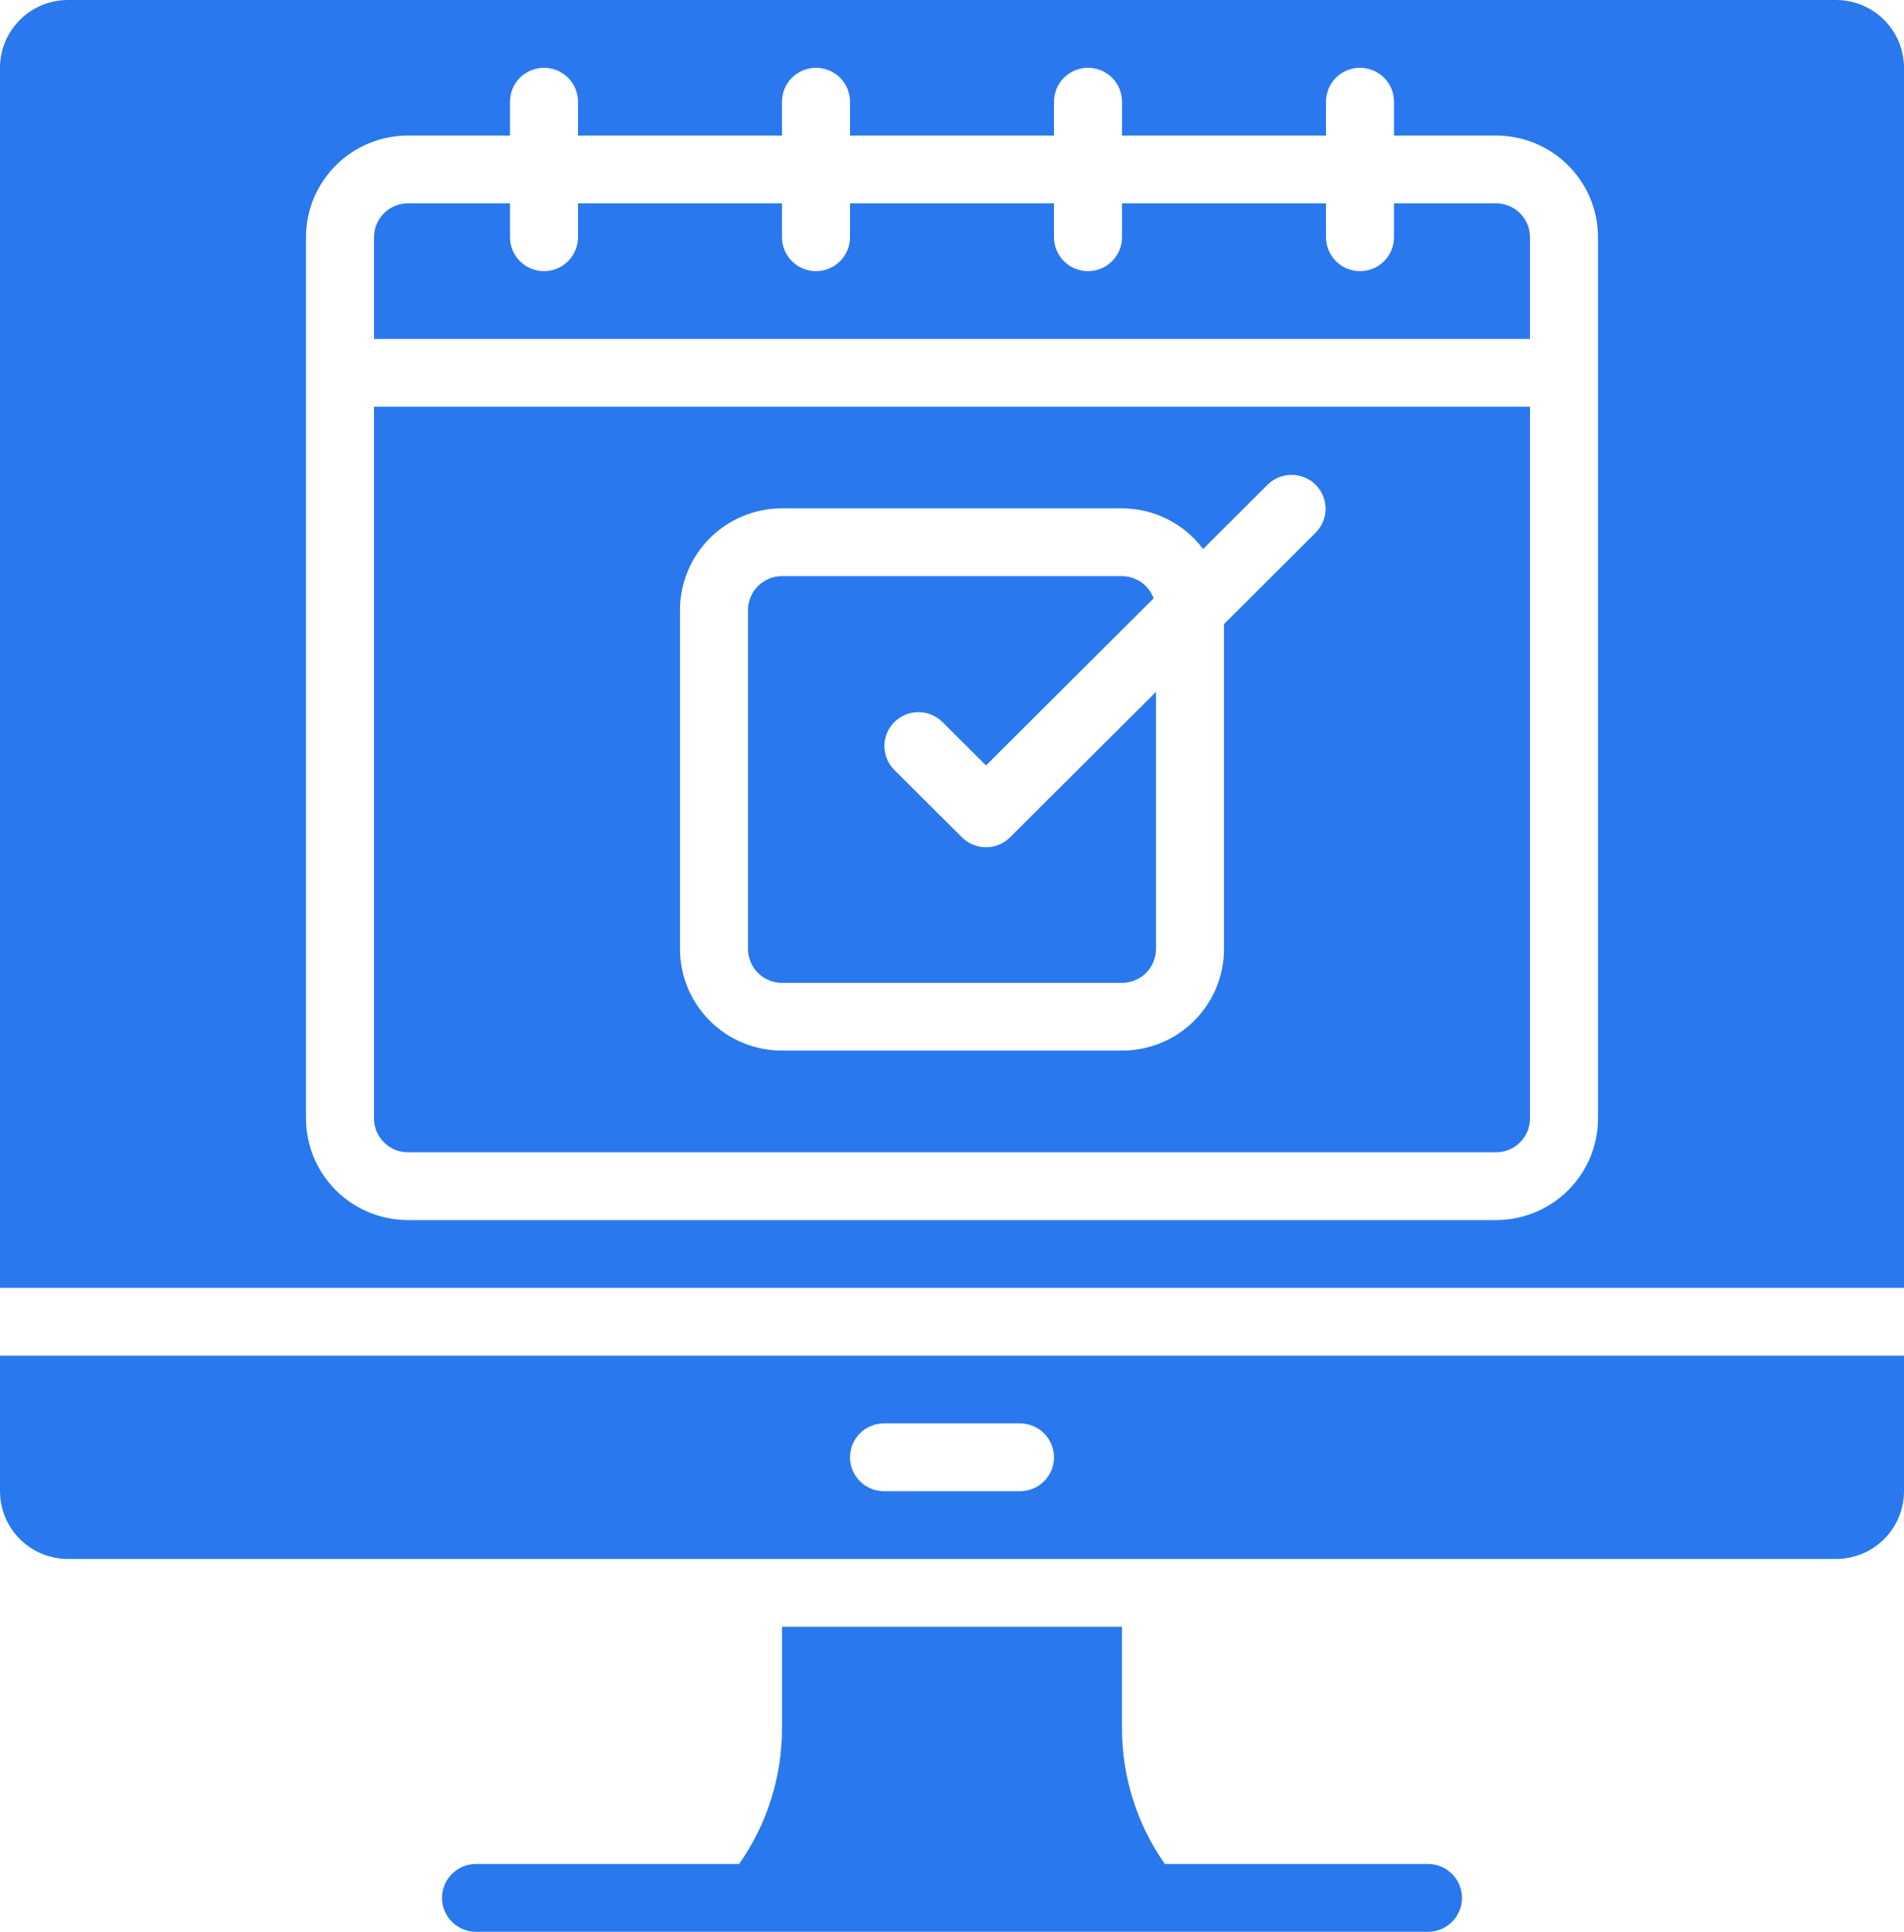 <svg width="70" height="71" viewBox="0 0 70 71" fill="none" xmlns="http://www.w3.org/2000/svg">
<path d="M13.75 41.105C13.75 41.436 13.882 41.752 14.116 41.986C14.351 42.22 14.668 42.351 15 42.351H55C55.331 42.351 55.65 42.22 55.884 41.986C56.118 41.752 56.25 41.436 56.25 41.105V14.947H13.75V41.105ZM25 22.421C25 21.43 25.395 20.48 26.098 19.779C26.802 19.078 27.755 18.684 28.75 18.684H41.25C42.425 18.687 43.529 19.241 44.231 20.179L46.616 17.802C46.852 17.575 47.168 17.45 47.495 17.453C47.823 17.456 48.137 17.587 48.368 17.817C48.6 18.049 48.732 18.361 48.735 18.688C48.737 19.014 48.611 19.329 48.384 19.564L45 22.937V34.877C45 35.868 44.605 36.819 43.902 37.52C43.198 38.22 42.245 38.614 41.25 38.614H28.75C27.755 38.614 26.802 38.22 26.098 37.52C25.395 36.819 25 35.868 25 34.877V22.421Z" fill="#2978EE"/>
<path d="M28.75 36.123H41.25C41.581 36.123 41.9 35.992 42.134 35.758C42.368 35.524 42.5 35.208 42.5 34.877V25.428L37.134 30.775C36.899 31.009 36.581 31.14 36.25 31.14C35.919 31.14 35.601 31.009 35.366 30.775L32.866 28.284C32.639 28.049 32.513 27.735 32.515 27.408C32.518 27.081 32.65 26.769 32.882 26.538C33.113 26.307 33.427 26.176 33.755 26.173C34.082 26.17 34.398 26.296 34.634 26.523L36.25 28.133L42.413 21.992C42.326 21.754 42.168 21.548 41.96 21.402C41.752 21.255 41.505 21.177 41.25 21.175H28.75C28.419 21.175 28.101 21.307 27.866 21.54C27.632 21.774 27.5 22.091 27.5 22.421V34.877C27.5 35.208 27.632 35.524 27.866 35.758C28.101 35.992 28.419 36.123 28.75 36.123Z" fill="#2978EE"/>
<path d="M67.5 0H2.5C1.837 0 1.201 0.262 0.732 0.73C0.263 1.197 0 1.831 0 2.491L0 47.333H70V2.491C70 1.831 69.737 1.197 69.268 0.73C68.799 0.262 68.163 0 67.5 0ZM58.75 41.105C58.75 42.096 58.355 43.047 57.652 43.748C56.948 44.448 55.995 44.842 55 44.842H15C14.005 44.842 13.052 44.448 12.348 43.748C11.645 43.047 11.25 42.096 11.25 41.105V8.719C11.25 7.728 11.645 6.778 12.348 6.077C13.052 5.376 14.005 4.982 15 4.982H18.75V3.737C18.75 3.406 18.882 3.09 19.116 2.856C19.351 2.622 19.669 2.491 20 2.491C20.331 2.491 20.649 2.622 20.884 2.856C21.118 3.09 21.25 3.406 21.25 3.737V4.982H28.75V3.737C28.75 3.406 28.882 3.09 29.116 2.856C29.351 2.622 29.669 2.491 30 2.491C30.331 2.491 30.649 2.622 30.884 2.856C31.118 3.09 31.25 3.406 31.25 3.737V4.982H38.75V3.737C38.75 3.406 38.882 3.09 39.116 2.856C39.35 2.622 39.669 2.491 40 2.491C40.331 2.491 40.65 2.622 40.884 2.856C41.118 3.09 41.25 3.406 41.25 3.737V4.982H48.75V3.737C48.75 3.406 48.882 3.09 49.116 2.856C49.35 2.622 49.669 2.491 50 2.491C50.331 2.491 50.65 2.622 50.884 2.856C51.118 3.09 51.25 3.406 51.25 3.737V4.982H55C55.995 4.982 56.948 5.376 57.652 6.077C58.355 6.778 58.75 7.728 58.75 8.719V41.105Z" fill="#2978EE"/>
<path d="M55 7.474H51.25V8.719C51.25 9.05 51.118 9.366 50.884 9.6C50.65 9.834 50.331 9.965 50 9.965C49.669 9.965 49.35 9.834 49.116 9.6C48.882 9.366 48.75 9.05 48.75 8.719V7.474H41.25V8.719C41.25 9.05 41.118 9.366 40.884 9.6C40.65 9.834 40.331 9.965 40 9.965C39.669 9.965 39.35 9.834 39.116 9.6C38.882 9.366 38.75 9.05 38.75 8.719V7.474H31.25V8.719C31.25 9.05 31.118 9.366 30.884 9.6C30.649 9.834 30.331 9.965 30 9.965C29.669 9.965 29.351 9.834 29.116 9.6C28.882 9.366 28.75 9.05 28.75 8.719V7.474H21.25V8.719C21.25 9.05 21.118 9.366 20.884 9.6C20.649 9.834 20.331 9.965 20 9.965C19.669 9.965 19.351 9.834 19.116 9.6C18.882 9.366 18.75 9.05 18.75 8.719V7.474H15C14.668 7.474 14.351 7.605 14.116 7.838C13.882 8.072 13.75 8.389 13.75 8.719V12.456H56.25V8.719C56.25 8.389 56.118 8.072 55.884 7.838C55.65 7.605 55.331 7.474 55 7.474ZM0 54.807C0 55.468 0.263 56.101 0.732 56.569C1.201 57.036 1.837 57.298 2.5 57.298H67.5C68.163 57.298 68.799 57.036 69.268 56.569C69.737 56.101 70 55.468 70 54.807V49.825H0V54.807ZM32.5 52.316H37.5C37.831 52.316 38.15 52.447 38.384 52.681C38.618 52.914 38.75 53.231 38.75 53.561C38.75 53.892 38.618 54.209 38.384 54.442C38.15 54.676 37.831 54.807 37.5 54.807H32.5C32.169 54.807 31.851 54.676 31.616 54.442C31.382 54.209 31.25 53.892 31.25 53.561C31.25 53.231 31.382 52.914 31.616 52.681C31.851 52.447 32.169 52.316 32.5 52.316ZM52.5 68.509H42.826C41.799 67.049 41.249 65.309 41.25 63.526V59.789H28.75V63.526C28.75 65.309 28.2 67.049 27.174 68.509H17.5C17.169 68.509 16.851 68.64 16.616 68.874C16.382 69.107 16.25 69.424 16.25 69.754C16.25 70.085 16.382 70.401 16.616 70.635C16.851 70.869 17.169 71 17.5 71H52.5C52.831 71 53.15 70.869 53.384 70.635C53.618 70.401 53.75 70.085 53.75 69.754C53.75 69.424 53.618 69.107 53.384 68.874C53.15 68.64 52.831 68.509 52.5 68.509Z" fill="#2978EE"/>
</svg>
